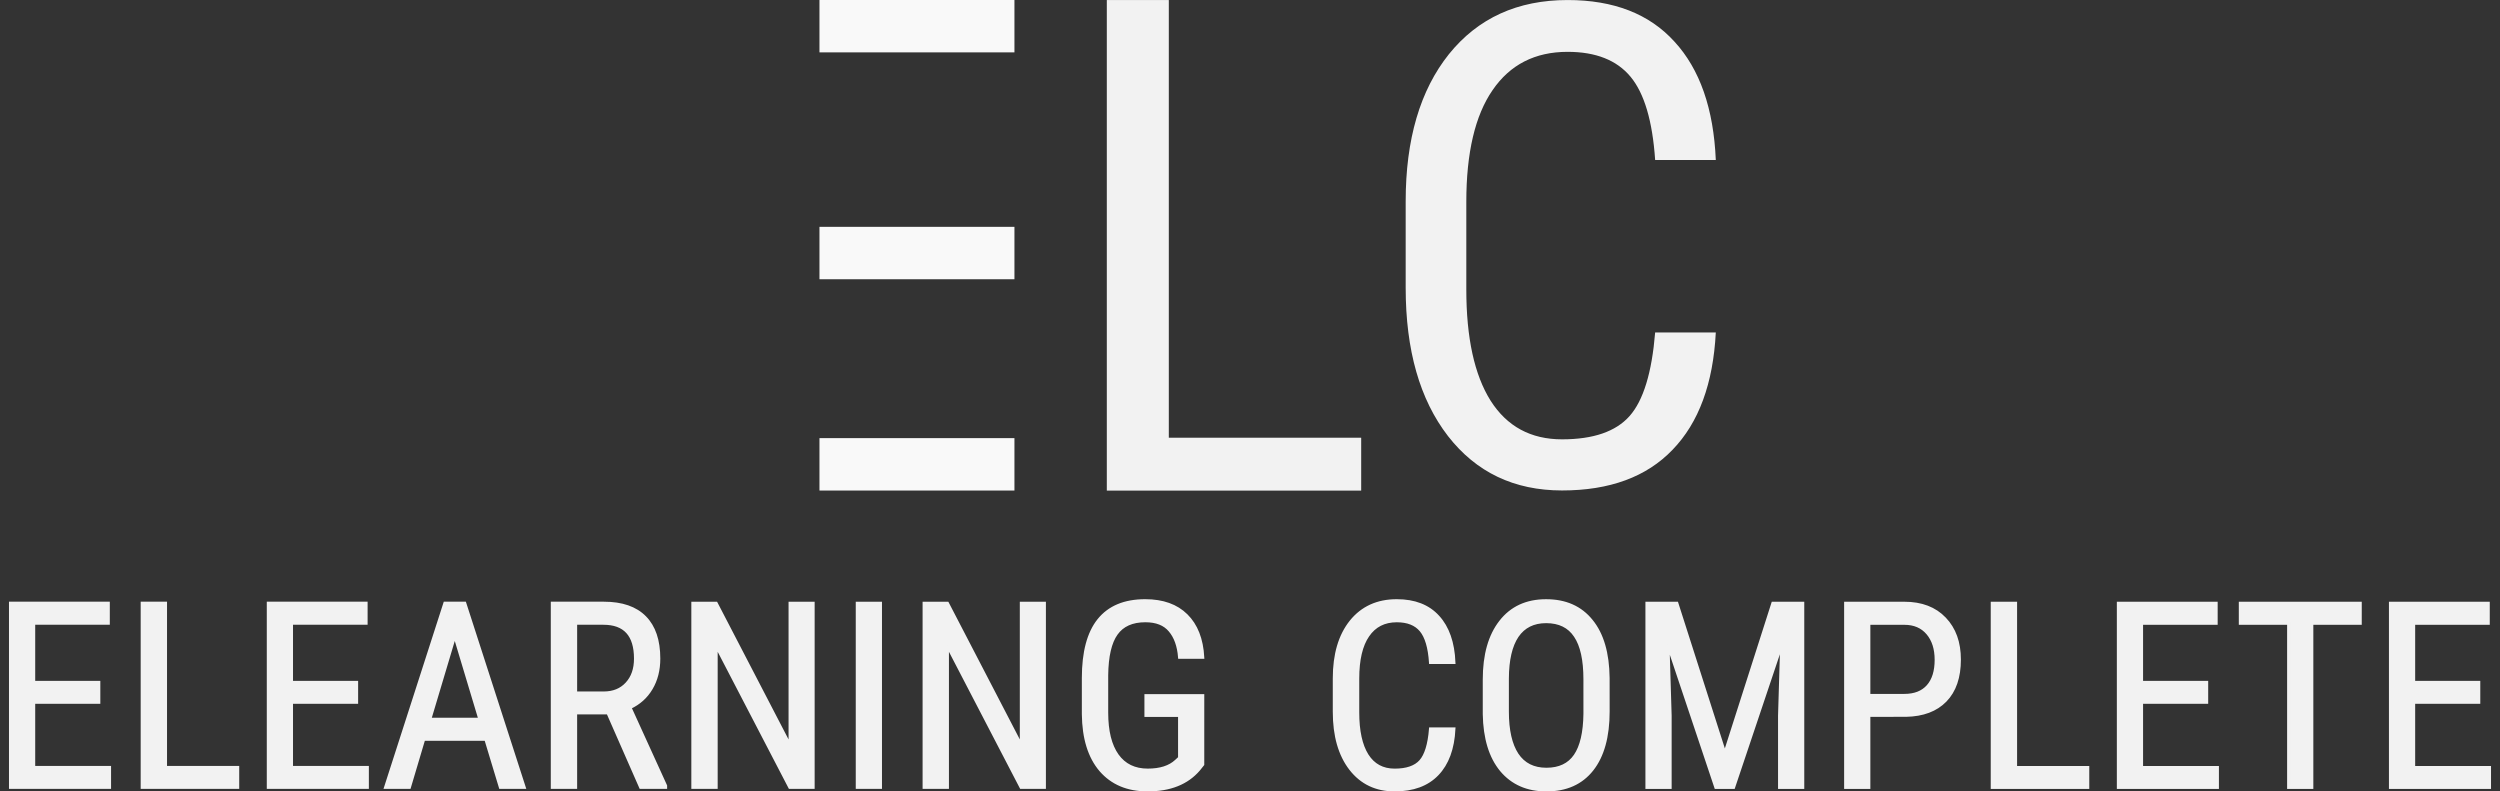 <?xml version="1.0" encoding="UTF-8"?>
<!-- Created with Inkscape (http://www.inkscape.org/) -->
<svg width="165.29mm" height="52.329mm" version="1.1" viewBox="0 0 165.29 52.329" xmlns="http://www.w3.org/2000/svg">
 <rect x="0" y="0" width="165.29" height="52.329" fill="#333333" stroke="none"/>
 <g transform="translate(-20.568 -108.78)" fill="#f2f2f2">
  <path d="m97.845 137.72h12.719v3.497h-16.818v-32.434h4.099z" stroke-width="3.422" style="font-variant-ligatures:none" aria-label="L"/>
  <path d="m134.01 130.76q-0.26 5.072-2.861 7.759-2.579 2.688-7.304 2.688-4.747 0-7.543-3.598-2.796-3.62-2.796-9.797v-5.722q0-6.155 2.861-9.732 2.883-3.576 7.846-3.576 4.573 0 7.066 2.753 2.514 2.731 2.731 7.824h-4.01q-0.26-3.858-1.626-5.505-1.365-1.647-4.162-1.647-3.229 0-4.963 2.536-1.734 2.514-1.734 7.391v5.787q0 4.79 1.604 7.348 1.626 2.558 4.725 2.558t4.465-1.539q1.365-1.539 1.691-5.527z" stroke-width="3.329" style="font-variant-ligatures:none" aria-label="C"/>
  <g transform="translate(36.503)" stroke="#f9f9f9" stroke-width="3.465">
   <path d="m38.245 139.48h12.891"/>
   <path d="m38.245 125.51h12.891"/>
   <path d="m38.245 110.51h12.891"/>
  </g>
  <path d="m27.099 155.21h-4.305v4.313h5.015v1.312h-6.545v-12.171h6.462v1.321h-4.932v3.912h4.305zm4.41 4.313h4.773v1.312h-6.311v-12.171h1.538zm12.635-4.313h-4.305v4.313h5.015v1.312h-6.545v-12.171h6.462v1.321h-4.932v3.912h4.305zm8.548 2.449h-4.113l-0.945 3.176h-1.571l3.92-12.171h1.312l3.929 12.171h-1.571zm-3.711-1.321h3.318l-1.663-5.534zm11.783-0.426h-2.14v4.923h-1.538v-12.171h3.41q1.789 0 2.708 0.936 0.919 0.928 0.919 2.725 0 1.129-0.502 1.973-0.493 0.836-1.404 1.262l2.357 5.174v0.1h-1.647zm-2.14-1.312h1.856q0.961 0 1.53-0.619 0.577-0.619 0.577-1.655 0-2.341-2.123-2.341h-1.839zm15.703 6.236h-1.538l-4.873-9.379v9.379h-1.538v-12.171h1.538l4.89 9.421v-9.421h1.521zm4.452 0h-1.53v-12.171h1.53zm10.838 0h-1.538l-4.873-9.379v9.379h-1.538v-12.171h1.538l4.89 9.421v-9.421h1.521zm10.47-1.513-0.267 0.334q-1.153 1.346-3.377 1.346-1.973 0-3.101-1.304-1.12-1.312-1.145-3.703v-2.391q0-2.558 1.02-3.828 1.028-1.279 3.068-1.279 1.739 0 2.717 0.97 0.986 0.97 1.087 2.767h-1.53q-0.092-1.137-0.635-1.772-0.535-0.644-1.63-0.644-1.312 0-1.923 0.861-0.61 0.853-0.635 2.733v2.483q0 1.839 0.702 2.825 0.702 0.978 2.014 0.978 1.237 0 1.881-0.602l0.226-0.209v-2.809h-2.224v-1.304h3.753zm16.608-2.349q-0.1 1.956-1.103 2.993-0.995 1.036-2.817 1.036-1.831 0-2.909-1.388-1.078-1.396-1.078-3.778v-2.207q0-2.374 1.103-3.753 1.112-1.379 3.026-1.379 1.764 0 2.725 1.062 0.97 1.053 1.053 3.018h-1.546q-0.1-1.488-0.627-2.123t-1.605-0.635q-1.246 0-1.914 0.978-0.669 0.97-0.669 2.85v2.232q0 1.847 0.619 2.834 0.627 0.986 1.822 0.986 1.195 0 1.722-0.593 0.527-0.593 0.652-2.131zm10.194-1.153q0 2.491-1.062 3.837-1.062 1.346-3.018 1.346-1.881 0-2.976-1.304-1.087-1.312-1.129-3.703v-2.29q0-2.441 1.078-3.82 1.078-1.388 3.009-1.388 1.923 0 2.993 1.329 1.078 1.321 1.103 3.778zm-1.53-2.131q0-1.931-0.635-2.867-0.627-0.945-1.931-0.945-1.262 0-1.914 0.953-0.644 0.953-0.652 2.809v2.182q0 1.864 0.644 2.842 0.652 0.978 1.939 0.978 1.287 0 1.906-0.903 0.619-0.903 0.644-2.767zm6.073-5.024 3.176 9.931 3.176-9.931h1.973v12.171h-1.53v-4.739l0.142-4.748-3.185 9.487h-1.17l-3.168-9.454 0.142 4.715v4.739h-1.53v-12.171zm12.694 7.406v4.765h-1.53v-12.171h3.879q1.697 0 2.667 1.02 0.97 1.011 0.97 2.7 0 1.755-0.928 2.708-0.919 0.945-2.6 0.978zm0-1.312h2.349q1.02 0 1.563-0.61 0.543-0.61 0.543-1.747 0-1.095-0.56-1.755-0.56-0.66-1.538-0.66h-2.357zm9.701 4.765h4.773v1.312h-6.311v-12.171h1.538zm12.635-4.313h-4.305v4.313h5.015v1.312h-6.545v-12.171h6.462v1.321h-4.932v3.912h4.305zm10.153-5.224h-3.201v10.85h-1.53v-10.85h-3.193v-1.321h7.924zm7.837 5.224h-4.305v4.313h5.015v1.312h-6.545v-12.171h6.462v1.321h-4.932v3.912h4.305z" stroke="#f2f2f2" stroke-width=".204" style="font-variant-ligatures:none" aria-label="ELEARNING COMPLETE"/>
 </g>
</svg>
